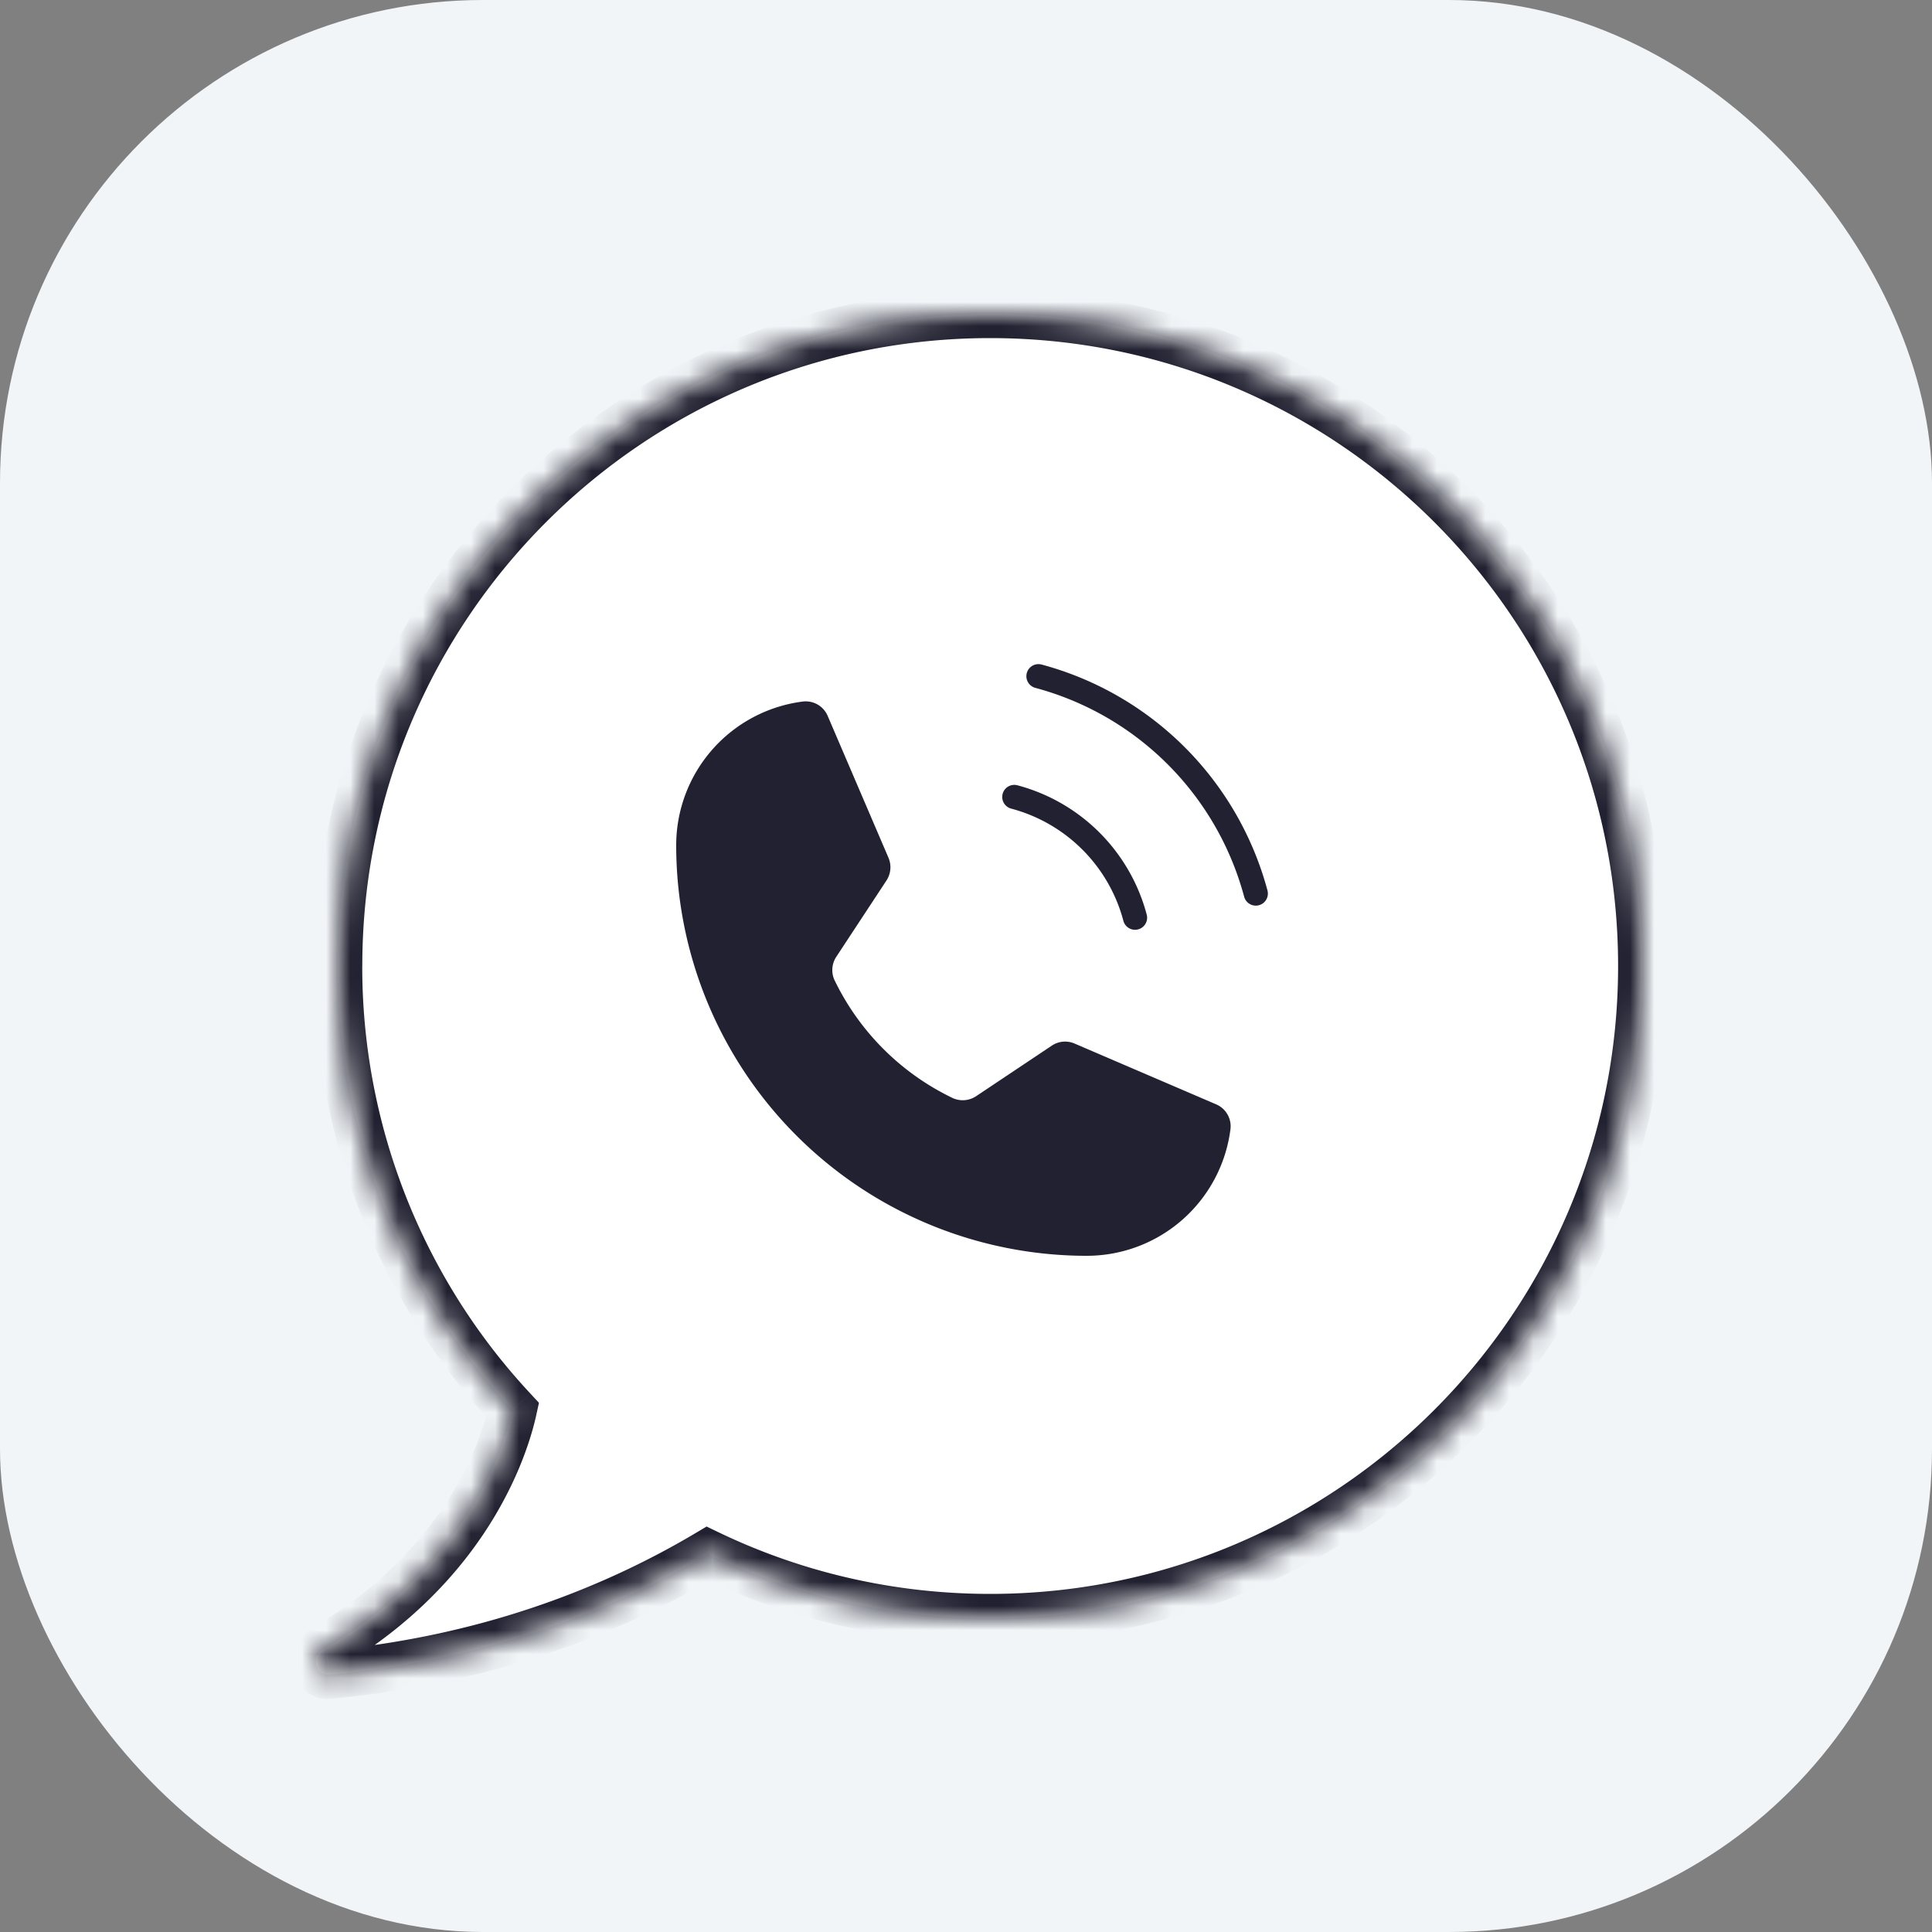 <svg width="80" height="80" fill="none" xmlns="http://www.w3.org/2000/svg"><rect width="100%" height="100%" fill="#808080" stroke="none"/><rect width="80" height="80" rx="20" fill="#F2F5F7"/><mask id="a" fill="#fff"><path fill-rule="evenodd" clip-rule="evenodd" d="M41.002 67c14.911 0 27-12.088 27-27s-12.089-27-27-27c-14.912 0-27 12.088-27 27a26.905 26.905 0 0 0 7.225 18.385c-.312 1.414-1.815 6.426-7.886 9.944-.477.276-.272 1.065.277 1.015 6.673-.612 11.893-2.746 15.69-5A26.893 26.893 0 0 0 41.003 67Z"/></mask><path fill-rule="evenodd" clip-rule="evenodd" d="M41.002 67c14.911 0 27-12.088 27-27s-12.089-27-27-27c-14.912 0-27 12.088-27 27a26.905 26.905 0 0 0 7.225 18.385c-.312 1.414-1.815 6.426-7.886 9.944-.477.276-.272 1.065.277 1.015 6.673-.612 11.893-2.746 15.69-5A26.893 26.893 0 0 0 41.003 67Z" fill="#fff"/><path d="m21.227 58.385.977.215.113-.512-.357-.385-.733.682Zm-7.886 9.944-.502-.866.502.866Zm.277 1.015-.09-.996.09.996Zm15.69-5 .434-.901-.483-.233-.46.274.51.86ZM67.002 40c0 14.36-11.64 26-26 26v2c15.464 0 28-12.536 28-28h-2Zm-26-26c14.36 0 26 11.64 26 26h2c0-15.464-12.536-28-28-28v2Zm-26 26c0-14.36 11.641-26 26-26v-2c-15.463 0-28 12.536-28 28h2Zm6.959 17.703A25.904 25.904 0 0 1 15 40h-2a27.905 27.905 0 0 0 7.494 19.066l1.465-1.363Zm-8.118 11.49c6.396-3.704 8.013-9.014 8.362-10.593l-1.953-.431c-.276 1.25-1.664 5.965-7.412 9.294l1.003 1.73Zm-.315-.845a.535.535 0 0 1 .374.116c.098.078.142.17.16.236a.452.452 0 0 1-.219.494l-1.003-1.73c-.707.409-.863 1.184-.71 1.753.155.581.712 1.202 1.58 1.122l-.182-1.991Zm15.271-4.864c-3.688 2.19-8.766 4.268-15.27 4.864l.181 1.991c6.842-.626 12.203-2.816 16.11-5.135l-1.02-1.72ZM41.002 66c-4.036 0-7.854-.919-11.26-2.557l-.867 1.802A27.893 27.893 0 0 0 41.002 68v-2Z" fill="#212131" mask="url(#a)"/><path d="M43 28a12.737 12.737 0 0 1 9 9M42 33a7.043 7.043 0 0 1 5 5" stroke="#212131" stroke-linecap="round" stroke-linejoin="round"/><path d="M34.563 40.6a10.45 10.45 0 0 0 4.874 4.862 1 1 0 0 0 .988-.075L43.55 43.3a.987.987 0 0 1 .95-.087l5.85 2.512a.987.987 0 0 1 .6 1.038A6 6 0 0 1 45 52a17 17 0 0 1-17-17 6 6 0 0 1 5.237-5.95.988.988 0 0 1 1.038.6l2.513 5.863a1 1 0 0 1-.075.937l-2.088 3.175a1 1 0 0 0-.063.975Z" fill="#212131"/></svg>